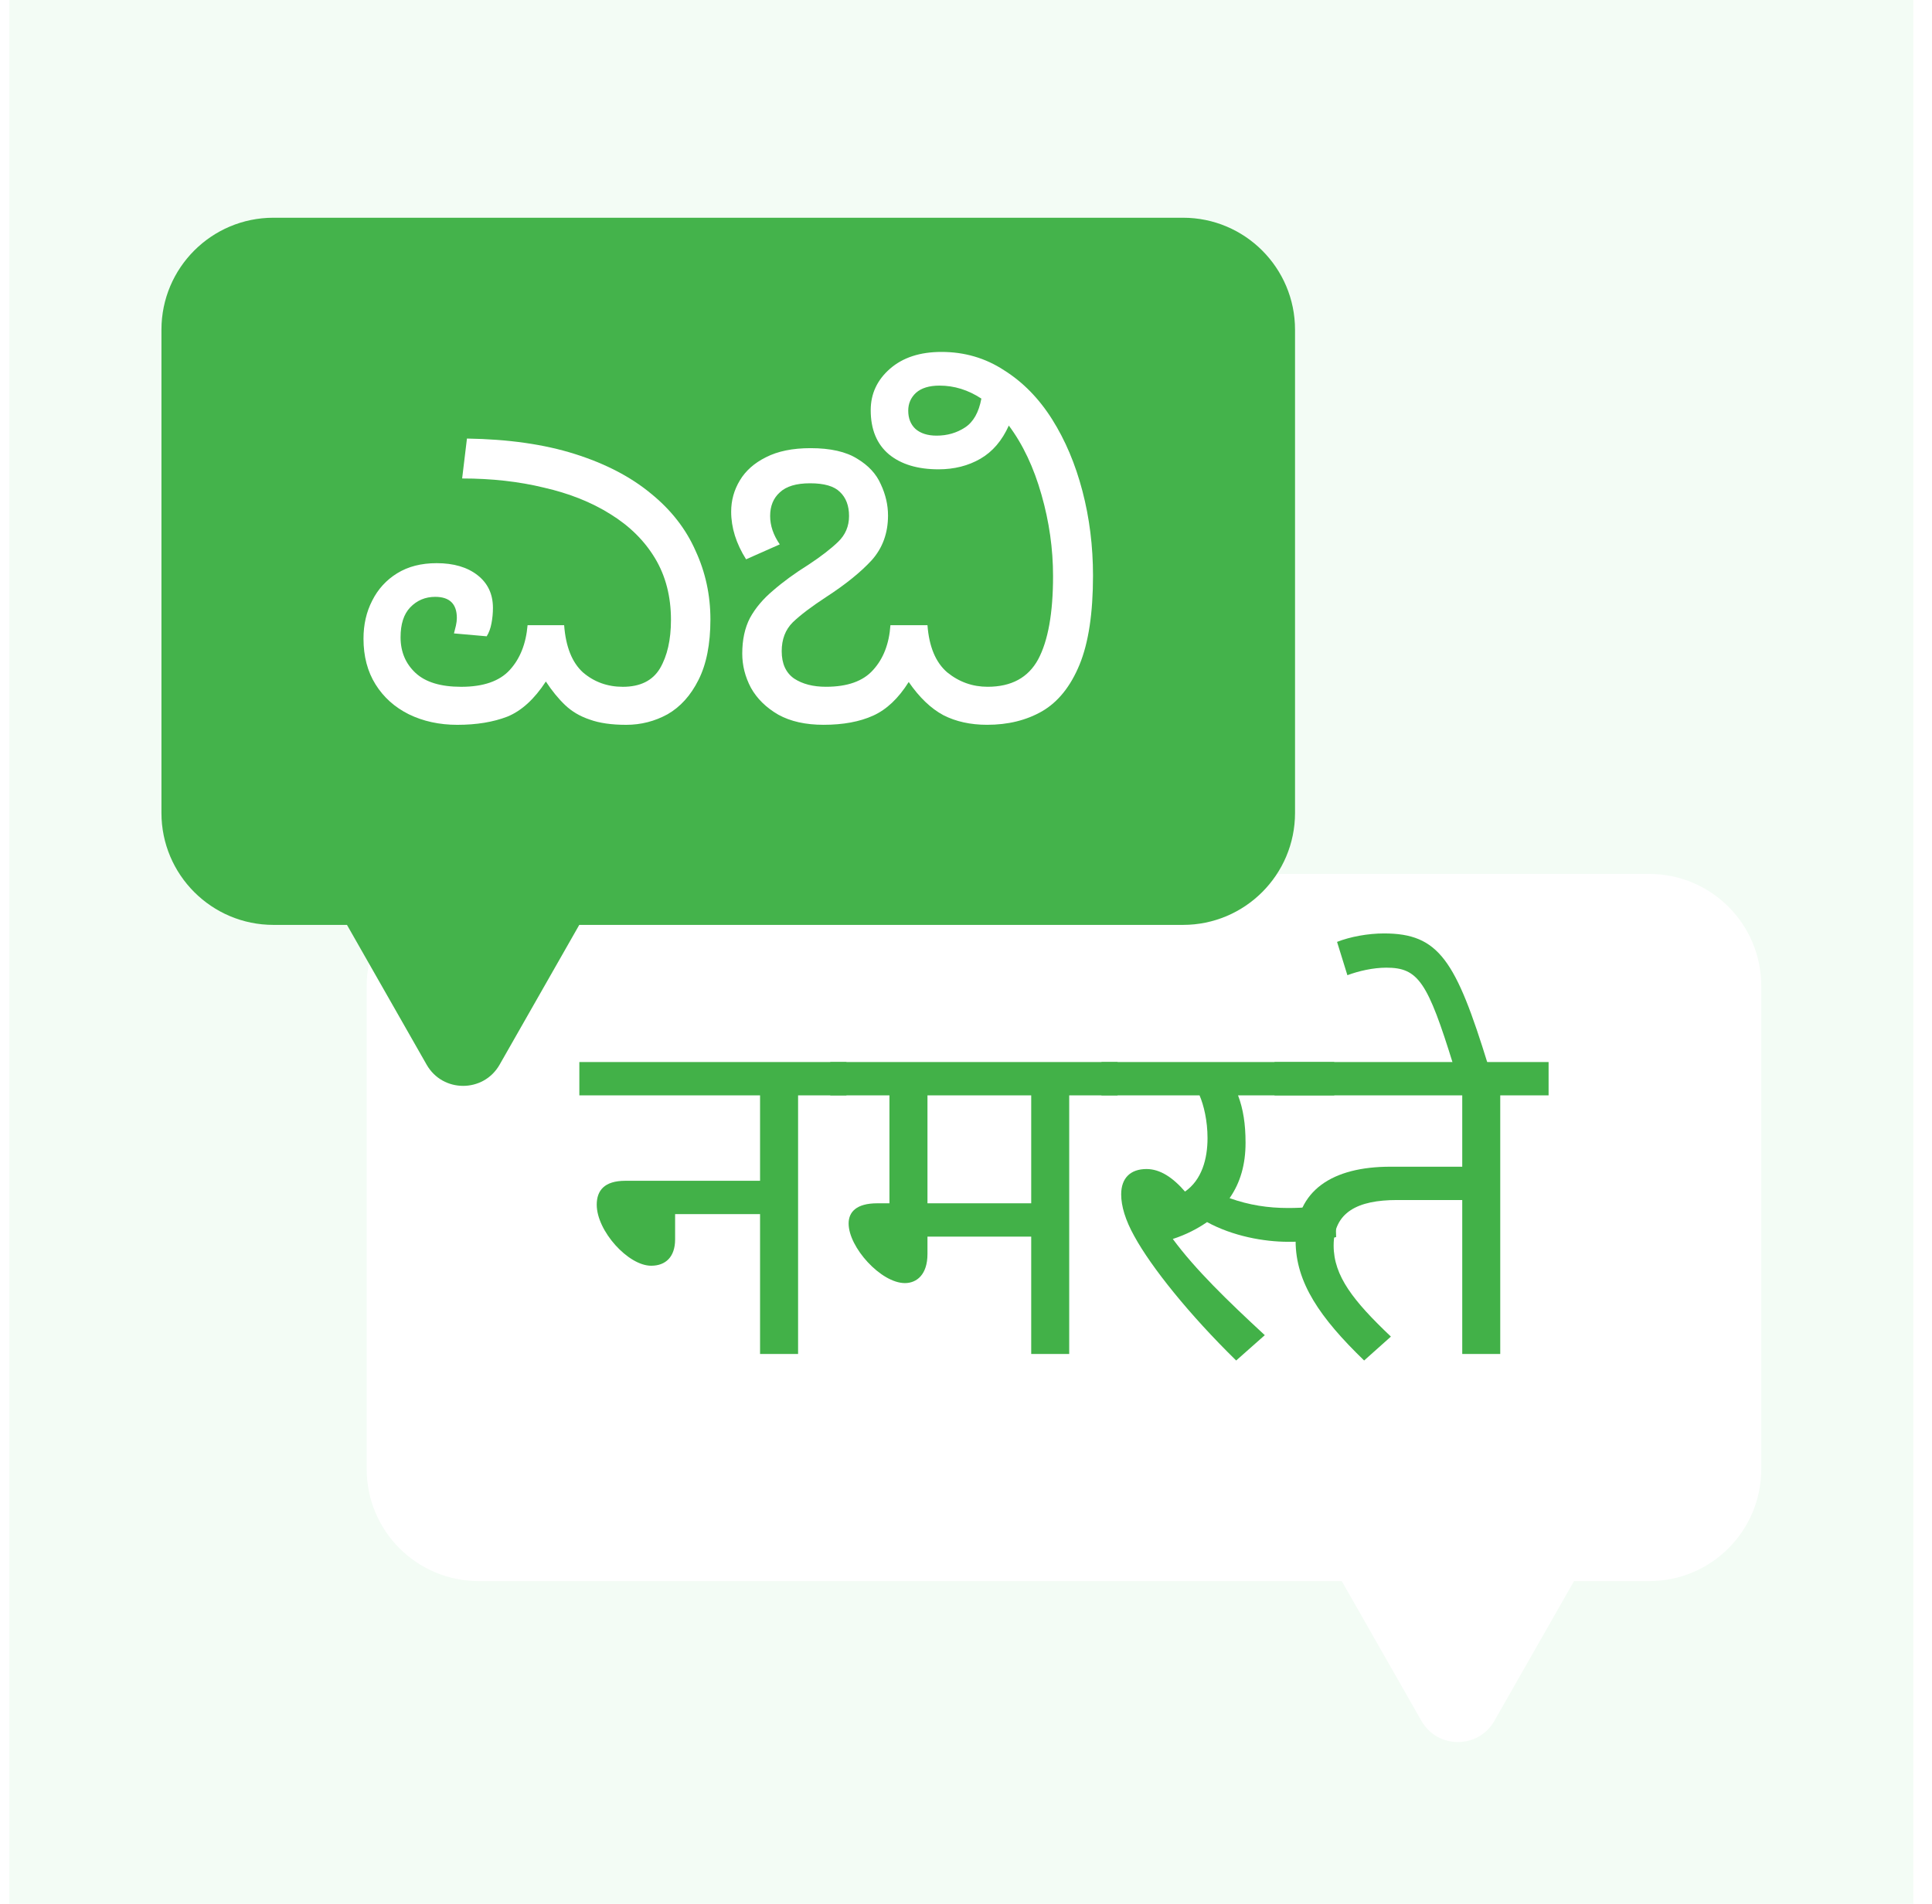 <svg width="69" height="68" viewBox="0 0 69 68" fill="none" xmlns="http://www.w3.org/2000/svg">
<rect x="0.334" width="68" height="68" fill="#F3FCF5"/>
<g filter="url(#filter0_i_9293_27493)">
<path fill-rule="evenodd" clip-rule="evenodd" d="M17.096 29.215C14.887 29.215 13.096 31.006 13.096 33.215V50.473C13.096 52.682 14.887 54.473 17.096 54.473H47.92L50.765 59.465C51.34 60.475 52.796 60.475 53.371 59.465L56.215 54.473H58.902C61.111 54.473 62.902 52.682 62.902 50.473V33.215C62.902 31.006 61.111 29.215 58.902 29.215H17.096Z" fill="white"/>
</g>
<path d="M51.909 38.05C50.987 35.066 50.652 34.563 49.512 34.563C49.043 34.563 48.523 34.681 48.121 34.832L47.752 33.642C48.221 33.457 48.858 33.34 49.428 33.34C51.389 33.34 51.993 34.295 53.15 38.05H51.909Z" fill="#42B148"/>
<path d="M53.58 39.124V48.36H52.223V42.862H49.893C48.484 42.862 47.63 43.298 47.63 44.488C47.63 45.577 48.334 46.466 49.675 47.74L48.719 48.594C47.144 47.069 46.272 45.812 46.272 44.32C46.272 42.51 47.596 41.672 49.658 41.672H52.223V39.124H45.518V37.934H55.307V39.124H53.58Z" fill="#42B148"/>
<path d="M44.149 48.594C42.472 46.952 41.115 45.259 40.511 44.153C40.193 43.583 40.042 43.08 40.042 42.661C40.042 42.074 40.377 41.755 40.947 41.755C41.433 41.755 41.886 42.057 42.322 42.56C42.925 42.141 43.126 41.387 43.126 40.649C43.126 40.029 42.992 39.476 42.841 39.124H39.338V37.934H47.652V39.124H44.216C44.4 39.61 44.484 40.146 44.484 40.817C44.484 41.588 44.3 42.242 43.914 42.795C44.618 43.046 45.289 43.147 46.009 43.147C46.579 43.147 47.082 43.096 47.686 42.996L47.719 44.186C47.149 44.32 46.663 44.354 46.009 44.354C45.138 44.354 44.031 44.153 43.109 43.65C42.774 43.884 42.355 44.102 41.886 44.253C42.69 45.343 43.83 46.449 45.171 47.689L44.149 48.594Z" fill="#42B148"/>
<path d="M38.186 39.124V48.36H36.829V44.169H33.124V44.789C33.124 45.527 32.739 45.829 32.319 45.829C31.465 45.829 30.308 44.555 30.308 43.7C30.308 43.298 30.576 42.979 31.331 42.979H31.766V39.124H29.654V37.934H39.913V39.124H38.186ZM36.829 39.124H33.124V42.979H36.829V39.124Z" fill="#42B148"/>
<path d="M20.691 37.934H30.229V39.124H28.503V48.36H27.145V43.365H24.111V44.27C24.111 44.89 23.776 45.209 23.256 45.209C22.435 45.209 21.312 43.968 21.312 43.029C21.312 42.526 21.58 42.175 22.334 42.175H27.145V39.124H20.691V37.934Z" fill="#42B148"/>
<g filter="url(#filter1_i_9293_27493)">
<path fill-rule="evenodd" clip-rule="evenodd" d="M9.766 7.777C7.556 7.777 5.766 9.568 5.766 11.777V29.035C5.766 31.244 7.556 33.035 9.766 33.035H12.392L15.237 38.028C15.812 39.037 17.268 39.037 17.843 38.028L20.688 33.035H42.251C44.46 33.035 46.251 31.244 46.251 29.035V11.777C46.251 9.568 44.46 7.777 42.251 7.777H9.766Z" fill="#44B34B"/>
</g>
<path d="M29.413 25.888C28.771 25.888 28.233 25.768 27.797 25.527C27.362 25.275 27.035 24.954 26.818 24.565C26.612 24.175 26.509 23.769 26.509 23.345C26.509 22.852 26.6 22.428 26.784 22.073C26.978 21.718 27.253 21.392 27.608 21.094C27.963 20.784 28.387 20.475 28.88 20.166C29.315 19.879 29.665 19.61 29.928 19.358C30.192 19.106 30.323 18.797 30.323 18.43C30.323 18.064 30.215 17.777 29.997 17.571C29.791 17.365 29.436 17.262 28.931 17.262C28.439 17.262 28.078 17.37 27.849 17.588C27.62 17.794 27.505 18.075 27.505 18.43C27.505 18.774 27.62 19.112 27.849 19.444L26.646 19.977C26.291 19.415 26.113 18.848 26.113 18.275C26.113 17.875 26.216 17.502 26.423 17.159C26.629 16.815 26.938 16.54 27.351 16.334C27.774 16.116 28.307 16.007 28.949 16.007C29.659 16.007 30.215 16.133 30.616 16.385C31.017 16.626 31.297 16.929 31.457 17.296C31.629 17.663 31.715 18.035 31.715 18.413C31.715 19.043 31.52 19.576 31.131 20.011C30.741 20.435 30.203 20.87 29.516 21.317C28.989 21.661 28.588 21.964 28.313 22.228C28.049 22.491 27.918 22.835 27.918 23.259C27.918 23.706 28.067 24.032 28.364 24.238C28.662 24.433 29.04 24.53 29.498 24.53C30.266 24.53 30.828 24.33 31.183 23.929C31.549 23.528 31.755 22.995 31.801 22.331H33.124C33.182 23.098 33.416 23.66 33.829 24.015C34.253 24.359 34.734 24.53 35.272 24.53C36.12 24.53 36.722 24.204 37.077 23.551C37.432 22.887 37.609 21.895 37.609 20.578C37.609 19.604 37.472 18.636 37.197 17.674C36.922 16.7 36.533 15.875 36.029 15.2C35.788 15.738 35.45 16.133 35.015 16.385C34.579 16.637 34.081 16.763 33.52 16.763C32.775 16.763 32.185 16.586 31.75 16.23C31.314 15.864 31.097 15.337 31.097 14.65C31.097 14.065 31.326 13.573 31.784 13.172C32.242 12.771 32.855 12.57 33.623 12.57C34.448 12.57 35.192 12.788 35.857 13.223C36.533 13.647 37.105 14.231 37.575 14.976C38.045 15.721 38.406 16.574 38.658 17.537C38.91 18.499 39.036 19.507 39.036 20.561C39.036 21.901 38.875 22.961 38.555 23.74C38.234 24.519 37.787 25.075 37.214 25.407C36.653 25.728 36 25.888 35.255 25.888C34.66 25.888 34.138 25.773 33.691 25.544C33.245 25.304 32.832 24.909 32.454 24.359C32.088 24.943 31.664 25.344 31.183 25.561C30.701 25.779 30.111 25.888 29.413 25.888ZM32.437 14.667C32.437 14.942 32.523 15.159 32.695 15.32C32.878 15.48 33.13 15.56 33.451 15.56C33.829 15.56 34.167 15.463 34.465 15.268C34.763 15.073 34.957 14.73 35.049 14.237C34.579 13.928 34.081 13.773 33.554 13.773C33.187 13.773 32.907 13.859 32.712 14.031C32.529 14.203 32.437 14.415 32.437 14.667Z" fill="white"/>
<path d="M22.365 25.889C21.838 25.889 21.403 25.826 21.059 25.7C20.715 25.585 20.423 25.413 20.183 25.184C19.942 24.955 19.713 24.674 19.495 24.342C19.083 24.972 18.625 25.39 18.12 25.596C17.616 25.791 17.021 25.889 16.333 25.889C15.692 25.889 15.113 25.763 14.598 25.511C14.094 25.259 13.698 24.903 13.412 24.445C13.126 23.987 12.982 23.443 12.982 22.813C12.982 22.309 13.085 21.856 13.292 21.455C13.498 21.043 13.796 20.716 14.185 20.476C14.575 20.235 15.044 20.115 15.594 20.115C16.202 20.115 16.689 20.258 17.055 20.544C17.422 20.831 17.605 21.22 17.605 21.713C17.605 21.896 17.588 22.079 17.553 22.263C17.519 22.446 17.462 22.601 17.382 22.727L16.213 22.624C16.236 22.532 16.259 22.44 16.282 22.349C16.305 22.246 16.316 22.154 16.316 22.074C16.316 21.57 16.058 21.318 15.543 21.318C15.188 21.318 14.89 21.444 14.649 21.696C14.42 21.936 14.306 22.291 14.306 22.761C14.306 23.277 14.483 23.701 14.838 24.033C15.193 24.365 15.738 24.531 16.471 24.531C17.261 24.531 17.84 24.331 18.206 23.93C18.573 23.529 18.785 22.996 18.842 22.331H20.148C20.206 23.099 20.429 23.66 20.818 24.015C21.219 24.359 21.695 24.531 22.245 24.531C22.863 24.531 23.304 24.313 23.568 23.878C23.831 23.431 23.963 22.853 23.963 22.142C23.963 21.306 23.774 20.573 23.396 19.943C23.018 19.313 22.485 18.786 21.798 18.362C21.122 17.938 20.331 17.623 19.427 17.417C18.533 17.199 17.559 17.09 16.505 17.09L16.677 15.664C18.155 15.687 19.438 15.87 20.526 16.214C21.615 16.558 22.52 17.027 23.241 17.623C23.963 18.207 24.496 18.889 24.839 19.668C25.195 20.436 25.372 21.255 25.372 22.125C25.372 23.007 25.229 23.729 24.943 24.291C24.668 24.84 24.301 25.247 23.843 25.511C23.384 25.763 22.892 25.889 22.365 25.889Z" fill="white"/>
<defs>
<filter id="filter0_i_9293_27493" x="13.096" y="29.215" width="49.807" height="33.008" filterUnits="userSpaceOnUse" color-interpolation-filters="sRGB">
<feFlood flood-opacity="0" result="BackgroundImageFix"/>
<feBlend mode="normal" in="SourceGraphic" in2="BackgroundImageFix" result="shape"/>
<feColorMatrix in="SourceAlpha" type="matrix" values="0 0 0 0 0 0 0 0 0 0 0 0 0 0 0 0 0 0 127 0" result="hardAlpha"/>
<feOffset dy="2"/>
<feGaussianBlur stdDeviation="3"/>
<feComposite in2="hardAlpha" operator="arithmetic" k2="-1" k3="1"/>
<feColorMatrix type="matrix" values="0 0 0 0 0.282 0 0 0 0 0.71 0 0 0 0 0.306 0 0 0 1 0"/>
<feBlend mode="normal" in2="shape" result="effect1_innerShadow_9293_27493"/>
</filter>
<filter id="filter1_i_9293_27493" x="5.766" y="7.777" width="40.484" height="31.008" filterUnits="userSpaceOnUse" color-interpolation-filters="sRGB">
<feFlood flood-opacity="0" result="BackgroundImageFix"/>
<feBlend mode="normal" in="SourceGraphic" in2="BackgroundImageFix" result="shape"/>
<feColorMatrix in="SourceAlpha" type="matrix" values="0 0 0 0 0 0 0 0 0 0 0 0 0 0 0 0 0 0 127 0" result="hardAlpha"/>
<feOffset/>
<feGaussianBlur stdDeviation="3"/>
<feComposite in2="hardAlpha" operator="arithmetic" k2="-1" k3="1"/>
<feColorMatrix type="matrix" values="0 0 0 0 0.067 0 0 0 0 0.467 0 0 0 0 0.09 0 0 0 1 0"/>
<feBlend mode="normal" in2="shape" result="effect1_innerShadow_9293_27493"/>
</filter>
</defs>
</svg>
